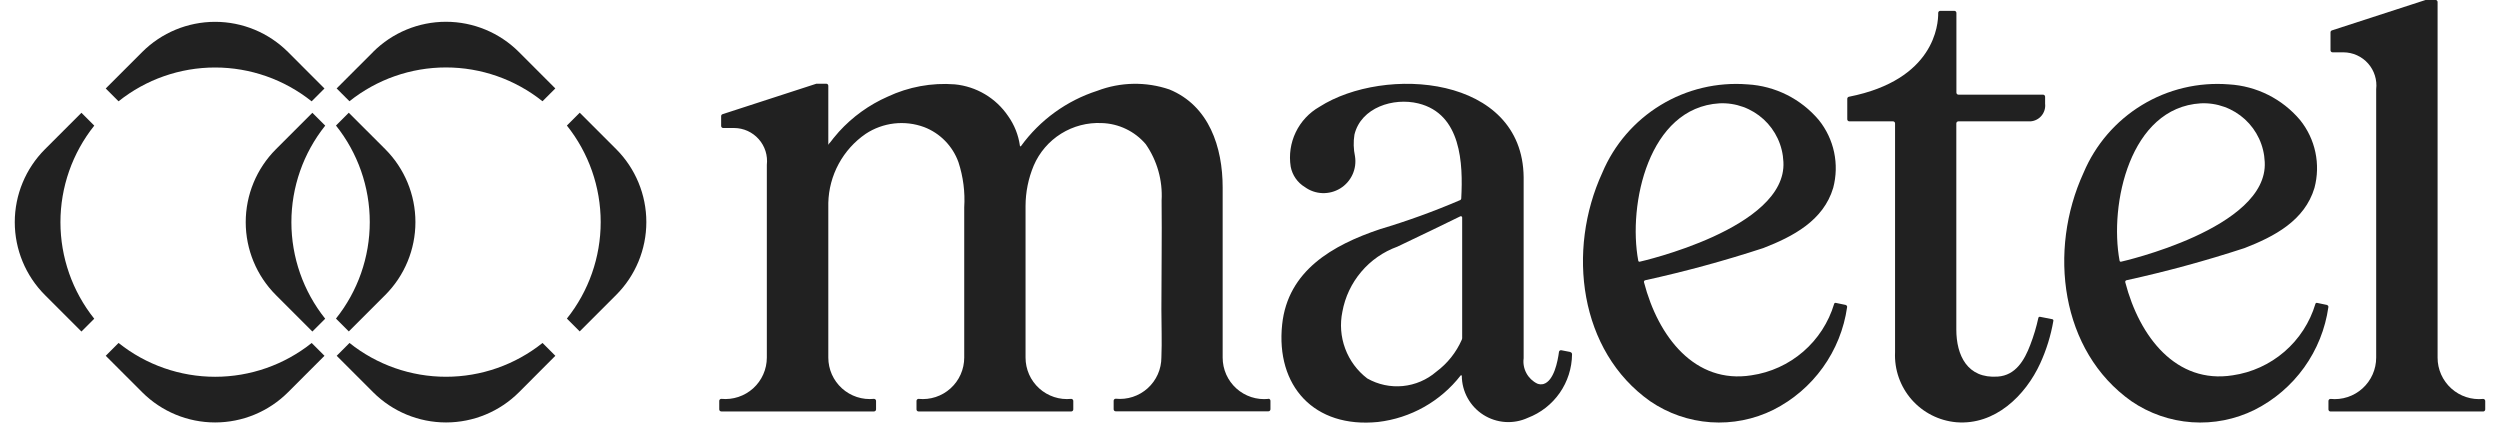 <svg width="142" height="24" viewBox="0 0 142 24" fill="none" xmlns="http://www.w3.org/2000/svg">
<path d="M141.05 22.658C140.722 22.692 140.39 22.656 140.077 22.553C139.764 22.451 139.476 22.283 139.231 22.062C138.986 21.841 138.791 21.571 138.657 21.27C138.523 20.969 138.454 20.643 138.455 20.313V0.112C138.454 0.081 138.442 0.052 138.42 0.03C138.398 0.008 138.368 -0.004 138.338 -0.004H137.782L132.455 1.726C132.431 1.733 132.41 1.748 132.395 1.768C132.38 1.788 132.372 1.812 132.373 1.837V2.856C132.373 2.887 132.385 2.916 132.407 2.938C132.429 2.96 132.458 2.972 132.489 2.972H133.112C133.376 2.974 133.636 3.031 133.877 3.14C134.117 3.249 134.332 3.407 134.507 3.605C134.682 3.802 134.813 4.035 134.892 4.286C134.972 4.538 134.997 4.804 134.967 5.066V20.313C134.967 20.643 134.898 20.969 134.764 21.27C134.63 21.571 134.435 21.841 134.19 22.062C133.946 22.283 133.657 22.451 133.344 22.553C133.031 22.656 132.7 22.692 132.372 22.658C132.341 22.658 132.312 22.671 132.29 22.692C132.268 22.714 132.256 22.743 132.256 22.774V23.257C132.256 23.288 132.268 23.317 132.29 23.339C132.312 23.36 132.341 23.373 132.372 23.373H141.045C141.075 23.373 141.105 23.36 141.126 23.339C141.148 23.317 141.16 23.288 141.161 23.257V22.774C141.16 22.743 141.148 22.714 141.126 22.692C141.105 22.671 141.075 22.658 141.045 22.658H141.05Z" fill="#212121"/>
<path d="M18.471 7.134L17.743 6.406L15.672 8.477C14.574 9.576 13.957 11.066 13.957 12.619C13.957 14.172 14.574 15.662 15.672 16.76L17.743 18.831L18.471 18.103C17.228 16.546 16.551 14.613 16.551 12.621C16.551 10.629 17.228 8.695 18.471 7.138V7.134Z" fill="#212121"/>
<path d="M19.852 19.48L19.124 20.209L21.195 22.28C22.293 23.378 23.783 23.995 25.336 23.995C26.89 23.995 28.379 23.378 29.478 22.28L31.544 20.209L30.816 19.48C29.259 20.723 27.326 21.4 25.333 21.4C23.341 21.4 21.409 20.723 19.852 19.48Z" fill="#212121"/>
<path d="M32.927 6.403L32.199 7.131C33.442 8.688 34.119 10.622 34.119 12.614C34.119 14.606 33.442 16.539 32.199 18.096L32.927 18.824L34.998 16.753C36.096 15.655 36.712 14.165 36.712 12.612C36.712 11.059 36.096 9.569 34.998 8.47L32.927 6.4V6.403Z" fill="#212121"/>
<path d="M21.192 2.952L19.121 5.023L19.849 5.751C21.406 4.508 23.339 3.831 25.331 3.831C27.323 3.831 29.257 4.508 30.814 5.751L31.542 5.023L29.472 2.952C28.373 1.854 26.883 1.237 25.33 1.237C23.777 1.237 22.287 1.854 21.189 2.952H21.192Z" fill="#212121"/>
<path d="M5.353 7.134L4.625 6.406L2.554 8.477C1.456 9.576 0.839 11.066 0.839 12.619C0.839 14.172 1.456 15.662 2.554 16.76L4.625 18.831L5.353 18.103C4.11 16.546 3.433 14.613 3.433 12.621C3.433 10.629 4.11 8.695 5.353 7.138V7.134Z" fill="#212121"/>
<path d="M6.734 19.48L6.006 20.209L8.077 22.28C9.176 23.378 10.665 23.995 12.218 23.995C13.772 23.995 15.261 23.378 16.36 22.28L18.431 20.209L17.703 19.482C16.146 20.724 14.213 21.401 12.22 21.401C10.228 21.401 8.295 20.724 6.738 19.482L6.734 19.48Z" fill="#212121"/>
<path d="M19.811 18.827L21.882 16.756C22.98 15.658 23.596 14.168 23.596 12.615C23.596 11.062 22.98 9.572 21.882 8.473L19.811 6.403L19.083 7.131C20.326 8.688 21.003 10.621 21.003 12.614C21.003 14.606 20.326 16.539 19.083 18.096L19.811 18.824V18.827Z" fill="#212121"/>
<path d="M17.702 5.754L18.43 5.026L16.36 2.955C15.261 1.857 13.771 1.24 12.218 1.24C10.665 1.24 9.175 1.857 8.077 2.955L6.006 5.026L6.734 5.754C8.291 4.511 10.224 3.834 12.216 3.834C14.208 3.834 16.142 4.511 17.699 5.754H17.702Z" fill="#212121"/>
<path d="M104.843 17.322L104.269 17.203C104.249 17.199 104.229 17.203 104.212 17.214C104.195 17.225 104.183 17.241 104.179 17.261C103.863 18.315 103.253 19.256 102.421 19.975C101.588 20.694 100.567 21.16 99.479 21.318C96.279 21.825 94.187 19.145 93.379 16.032C93.373 16.009 93.376 15.986 93.386 15.965C93.397 15.945 93.415 15.929 93.437 15.921C95.707 15.423 97.95 14.812 100.159 14.089C101.837 13.437 103.572 12.534 104.126 10.67C104.301 10.008 104.319 9.315 104.177 8.646C104.035 7.976 103.737 7.35 103.308 6.817C102.807 6.223 102.191 5.737 101.496 5.389C100.802 5.041 100.043 4.838 99.268 4.793C97.538 4.655 95.81 5.065 94.328 5.966C92.845 6.867 91.684 8.212 91.011 9.811C88.981 14.226 89.697 19.943 93.728 22.789C94.746 23.485 95.931 23.897 97.161 23.983C98.392 24.069 99.623 23.825 100.728 23.278C101.844 22.715 102.808 21.89 103.537 20.875C104.267 19.859 104.74 18.682 104.916 17.444C104.92 17.418 104.915 17.392 104.901 17.37C104.887 17.349 104.865 17.334 104.84 17.328L104.843 17.322ZM93.053 14.807C92.459 11.607 93.635 6.113 97.663 5.869C98.12 5.847 98.578 5.916 99.008 6.072C99.439 6.228 99.835 6.468 100.173 6.777C100.511 7.086 100.784 7.46 100.977 7.875C101.17 8.29 101.279 8.74 101.298 9.198C101.505 12.984 93.143 14.863 93.143 14.863C93.133 14.866 93.123 14.867 93.113 14.866C93.103 14.865 93.093 14.861 93.085 14.856C93.076 14.851 93.069 14.843 93.063 14.835C93.058 14.826 93.054 14.817 93.053 14.807Z" fill="#212121"/>
<path d="M132.179 17.322L131.605 17.203C131.585 17.199 131.565 17.203 131.548 17.214C131.532 17.225 131.52 17.241 131.515 17.261C131.2 18.315 130.59 19.256 129.757 19.975C128.924 20.694 127.903 21.16 126.815 21.318C123.615 21.825 121.523 19.145 120.715 16.032C120.709 16.009 120.712 15.986 120.723 15.965C120.733 15.945 120.751 15.929 120.773 15.921C123.043 15.423 125.286 14.812 127.495 14.089C129.173 13.437 130.908 12.534 131.462 10.67C131.638 10.008 131.655 9.315 131.513 8.646C131.371 7.976 131.073 7.35 130.644 6.817C130.143 6.223 129.527 5.737 128.832 5.389C128.138 5.041 127.379 4.838 126.604 4.793C124.875 4.655 123.146 5.065 121.664 5.966C120.181 6.867 119.021 8.212 118.347 9.811C116.317 14.226 117.033 19.943 121.064 22.789C122.082 23.485 123.267 23.897 124.498 23.983C125.728 24.069 126.959 23.825 128.064 23.278C129.18 22.715 130.144 21.89 130.874 20.875C131.603 19.859 132.076 18.682 132.252 17.444C132.257 17.418 132.251 17.392 132.237 17.37C132.223 17.349 132.201 17.334 132.176 17.328L132.179 17.322ZM120.392 14.807C119.798 11.607 120.974 6.113 125.002 5.869C125.459 5.847 125.917 5.916 126.348 6.072C126.778 6.228 127.174 6.468 127.512 6.777C127.85 7.086 128.123 7.46 128.316 7.875C128.509 8.29 128.618 8.74 128.637 9.198C128.844 12.984 120.482 14.863 120.482 14.863C120.472 14.866 120.462 14.867 120.452 14.866C120.442 14.865 120.432 14.861 120.424 14.856C120.415 14.851 120.408 14.843 120.402 14.835C120.397 14.826 120.393 14.817 120.392 14.807Z" fill="#212121"/>
<path d="M116.559 18.128L115.872 17.994C115.851 17.99 115.83 17.994 115.813 18.006C115.796 18.017 115.783 18.035 115.779 18.055C115.666 18.578 115.512 19.091 115.319 19.59C114.993 20.452 114.492 21.32 113.475 21.39C111.742 21.515 111.119 20.181 111.119 18.716V7.009C111.119 6.979 111.131 6.949 111.153 6.927C111.175 6.906 111.204 6.893 111.235 6.893H115.335C115.456 6.884 115.573 6.851 115.681 6.795C115.789 6.74 115.884 6.663 115.961 6.569C116.038 6.476 116.096 6.368 116.13 6.252C116.165 6.136 116.176 6.014 116.162 5.893V5.493C116.162 5.463 116.149 5.433 116.128 5.411C116.106 5.39 116.076 5.377 116.046 5.377H111.241C111.21 5.377 111.18 5.365 111.158 5.343C111.137 5.322 111.124 5.292 111.124 5.261V0.732C111.124 0.701 111.111 0.672 111.089 0.65C111.067 0.628 111.038 0.616 111.007 0.616H110.207C110.191 0.616 110.176 0.619 110.162 0.624C110.148 0.63 110.135 0.639 110.124 0.65C110.113 0.66 110.104 0.673 110.098 0.687C110.093 0.702 110.09 0.717 110.09 0.732C110.099 1.381 109.89 4.532 105.025 5.494C104.997 5.498 104.972 5.512 104.954 5.533C104.936 5.554 104.925 5.581 104.925 5.608V6.776C104.925 6.807 104.937 6.837 104.959 6.858C104.981 6.88 105.011 6.892 105.042 6.892H107.523C107.553 6.892 107.583 6.905 107.605 6.926C107.626 6.948 107.639 6.978 107.639 7.008V20.008C107.594 20.991 107.931 21.953 108.579 22.694C109.227 23.434 110.136 23.896 111.116 23.983C113.316 24.166 115.045 22.469 115.884 20.642C116.237 19.871 116.488 19.058 116.632 18.222C116.634 18.212 116.634 18.201 116.631 18.19C116.629 18.18 116.625 18.17 116.618 18.161C116.612 18.153 116.604 18.145 116.595 18.14C116.586 18.134 116.575 18.131 116.565 18.129L116.559 18.128Z" fill="#212121"/>
<path d="M72.042 22.658C71.714 22.691 71.382 22.656 71.069 22.553C70.756 22.45 70.468 22.283 70.223 22.062C69.979 21.841 69.783 21.571 69.649 21.27C69.516 20.968 69.447 20.642 69.447 20.313V10.647C69.447 8.364 68.681 6.007 66.421 5.081C65.092 4.629 63.647 4.655 62.335 5.154C60.589 5.714 59.066 6.817 57.99 8.302C57.984 8.309 57.976 8.313 57.967 8.314C57.958 8.314 57.95 8.312 57.944 8.306C57.937 8.301 57.933 8.293 57.932 8.285C57.848 7.672 57.616 7.088 57.256 6.585C56.914 6.082 56.467 5.661 55.944 5.351C55.422 5.041 54.837 4.85 54.233 4.791C52.922 4.69 51.608 4.932 50.418 5.491C49.367 5.954 48.424 6.633 47.651 7.483C47.543 7.602 47.441 7.722 47.342 7.847C47.29 7.911 47.242 7.978 47.188 8.047C47.159 8.085 47.048 8.193 47.048 8.236V4.871C47.047 4.84 47.035 4.811 47.014 4.789C46.992 4.767 46.962 4.755 46.932 4.755H46.37L41.043 6.485C41.019 6.492 40.998 6.507 40.983 6.527C40.968 6.547 40.961 6.571 40.961 6.596V7.155C40.961 7.186 40.974 7.215 40.995 7.237C41.017 7.259 41.047 7.271 41.078 7.271H41.701C41.965 7.272 42.225 7.329 42.466 7.438C42.706 7.548 42.921 7.706 43.096 7.904C43.271 8.101 43.402 8.333 43.482 8.585C43.561 8.837 43.586 9.103 43.556 9.365V20.315C43.555 20.643 43.486 20.968 43.352 21.268C43.219 21.568 43.024 21.837 42.781 22.057C42.537 22.277 42.25 22.444 41.938 22.547C41.627 22.65 41.297 22.687 40.97 22.655C40.939 22.655 40.909 22.667 40.887 22.689C40.865 22.71 40.853 22.74 40.853 22.771V23.254C40.853 23.285 40.865 23.314 40.887 23.336C40.909 23.358 40.939 23.37 40.97 23.37H49.643C49.674 23.37 49.703 23.358 49.725 23.336C49.747 23.314 49.76 23.285 49.76 23.254V22.771C49.76 22.74 49.747 22.71 49.725 22.689C49.703 22.667 49.674 22.655 49.643 22.655C49.315 22.688 48.983 22.653 48.67 22.55C48.357 22.447 48.069 22.28 47.824 22.059C47.58 21.838 47.384 21.568 47.25 21.267C47.117 20.965 47.048 20.64 47.048 20.31V11.526C47.066 10.75 47.268 9.989 47.638 9.307C48.007 8.624 48.534 8.039 49.174 7.6C49.658 7.281 50.21 7.081 50.785 7.014C51.361 6.948 51.944 7.018 52.488 7.218C52.939 7.39 53.347 7.658 53.684 8.004C54.021 8.349 54.28 8.763 54.442 9.218C54.711 10.042 54.822 10.91 54.768 11.775V20.311C54.768 20.64 54.699 20.966 54.565 21.268C54.431 21.569 54.236 21.839 53.991 22.06C53.747 22.281 53.459 22.448 53.145 22.551C52.832 22.654 52.501 22.689 52.173 22.656C52.142 22.656 52.113 22.668 52.091 22.69C52.069 22.712 52.057 22.741 52.057 22.772V23.255C52.057 23.286 52.069 23.315 52.091 23.337C52.113 23.358 52.142 23.371 52.173 23.371H60.846C60.877 23.371 60.906 23.359 60.928 23.337C60.95 23.315 60.962 23.286 60.963 23.255V22.772C60.962 22.741 60.95 22.712 60.928 22.69C60.906 22.668 60.877 22.656 60.846 22.656C60.518 22.689 60.187 22.654 59.873 22.551C59.56 22.448 59.272 22.281 59.027 22.06C58.783 21.839 58.587 21.569 58.453 21.268C58.32 20.966 58.251 20.64 58.251 20.311V11.701C58.253 10.911 58.411 10.129 58.717 9.401C59.039 8.654 59.581 8.023 60.271 7.592C60.961 7.162 61.766 6.951 62.579 6.99C63.056 7.004 63.526 7.118 63.956 7.325C64.387 7.531 64.769 7.826 65.079 8.19C65.728 9.126 66.045 10.253 65.979 11.39C66.002 13.452 65.967 15.52 65.967 17.582C65.967 18.482 66.005 19.399 65.967 20.302C65.967 20.631 65.898 20.957 65.764 21.259C65.63 21.56 65.435 21.83 65.19 22.051C64.946 22.272 64.658 22.439 64.344 22.542C64.031 22.645 63.7 22.68 63.372 22.647C63.341 22.647 63.311 22.659 63.289 22.681C63.267 22.703 63.255 22.732 63.255 22.763V23.246C63.255 23.277 63.267 23.307 63.289 23.329C63.311 23.351 63.341 23.363 63.372 23.363H72.045C72.076 23.363 72.106 23.351 72.127 23.329C72.15 23.307 72.162 23.277 72.162 23.246V22.763C72.162 22.732 72.149 22.703 72.127 22.681C72.105 22.659 72.076 22.647 72.045 22.647L72.042 22.658Z" fill="#212121"/>
<path d="M89.196 19.993L88.68 19.893H88.674C88.659 19.891 88.644 19.892 88.629 19.896C88.615 19.9 88.602 19.907 88.59 19.916C88.578 19.926 88.569 19.938 88.561 19.951C88.554 19.964 88.55 19.978 88.549 19.993C88.479 20.52 88.266 21.639 87.667 21.813C87.551 21.842 87.429 21.834 87.318 21.79C87.054 21.662 86.837 21.453 86.698 21.194C86.558 20.935 86.504 20.639 86.543 20.348V10.068C86.488 4.268 78.643 3.704 74.943 6.068C74.358 6.402 73.888 6.906 73.597 7.514C73.305 8.121 73.206 8.803 73.312 9.468C73.357 9.707 73.453 9.934 73.592 10.134C73.731 10.333 73.91 10.502 74.119 10.627C74.408 10.837 74.754 10.956 75.111 10.969C75.468 10.982 75.821 10.889 76.126 10.702C76.43 10.515 76.672 10.242 76.821 9.917C76.971 9.592 77.02 9.23 76.964 8.877C76.878 8.473 76.867 8.056 76.932 7.648C77.305 6.101 79.151 5.528 80.561 5.874C83.01 6.474 83.104 9.299 82.999 11.268C82.998 11.29 82.992 11.31 82.98 11.328C82.968 11.346 82.951 11.36 82.932 11.368C81.45 12.005 79.932 12.555 78.386 13.016C75.686 13.922 73.149 15.372 72.826 18.433C72.459 21.919 74.638 24.339 78.281 23.967C79.197 23.859 80.083 23.57 80.887 23.117C81.691 22.664 82.397 22.056 82.964 21.328C82.967 21.324 82.971 21.32 82.975 21.318C82.98 21.315 82.985 21.314 82.99 21.313C83 21.313 83.01 21.316 83.017 21.322C83.025 21.329 83.03 21.338 83.031 21.348C83.033 21.79 83.147 22.224 83.361 22.611C83.575 22.998 83.882 23.325 84.255 23.562C84.628 23.799 85.054 23.939 85.495 23.969C85.936 23.999 86.377 23.918 86.779 23.733C87.512 23.454 88.143 22.961 88.592 22.318C89.04 21.675 89.284 20.911 89.292 20.127C89.294 20.099 89.286 20.07 89.269 20.047C89.252 20.024 89.227 20.008 89.199 20.002L89.196 19.993ZM83.054 19.18C83.053 19.219 83.045 19.258 83.031 19.294C82.714 20.017 82.215 20.644 81.581 21.114C81.047 21.575 80.383 21.858 79.681 21.927C78.98 21.995 78.274 21.845 77.661 21.496C77.091 21.061 76.657 20.474 76.407 19.802C76.157 19.131 76.102 18.403 76.248 17.701C76.4 16.867 76.769 16.087 77.317 15.44C77.864 14.792 78.572 14.3 79.37 14.011C80.791 13.335 81.983 12.761 82.946 12.287C82.956 12.282 82.967 12.28 82.978 12.281C82.987 12.281 82.997 12.282 83.005 12.286C83.014 12.289 83.022 12.294 83.029 12.301C83.036 12.307 83.041 12.315 83.045 12.324C83.049 12.332 83.051 12.342 83.051 12.351V19.181L83.054 19.18Z" fill="#212121"/>
</svg>

